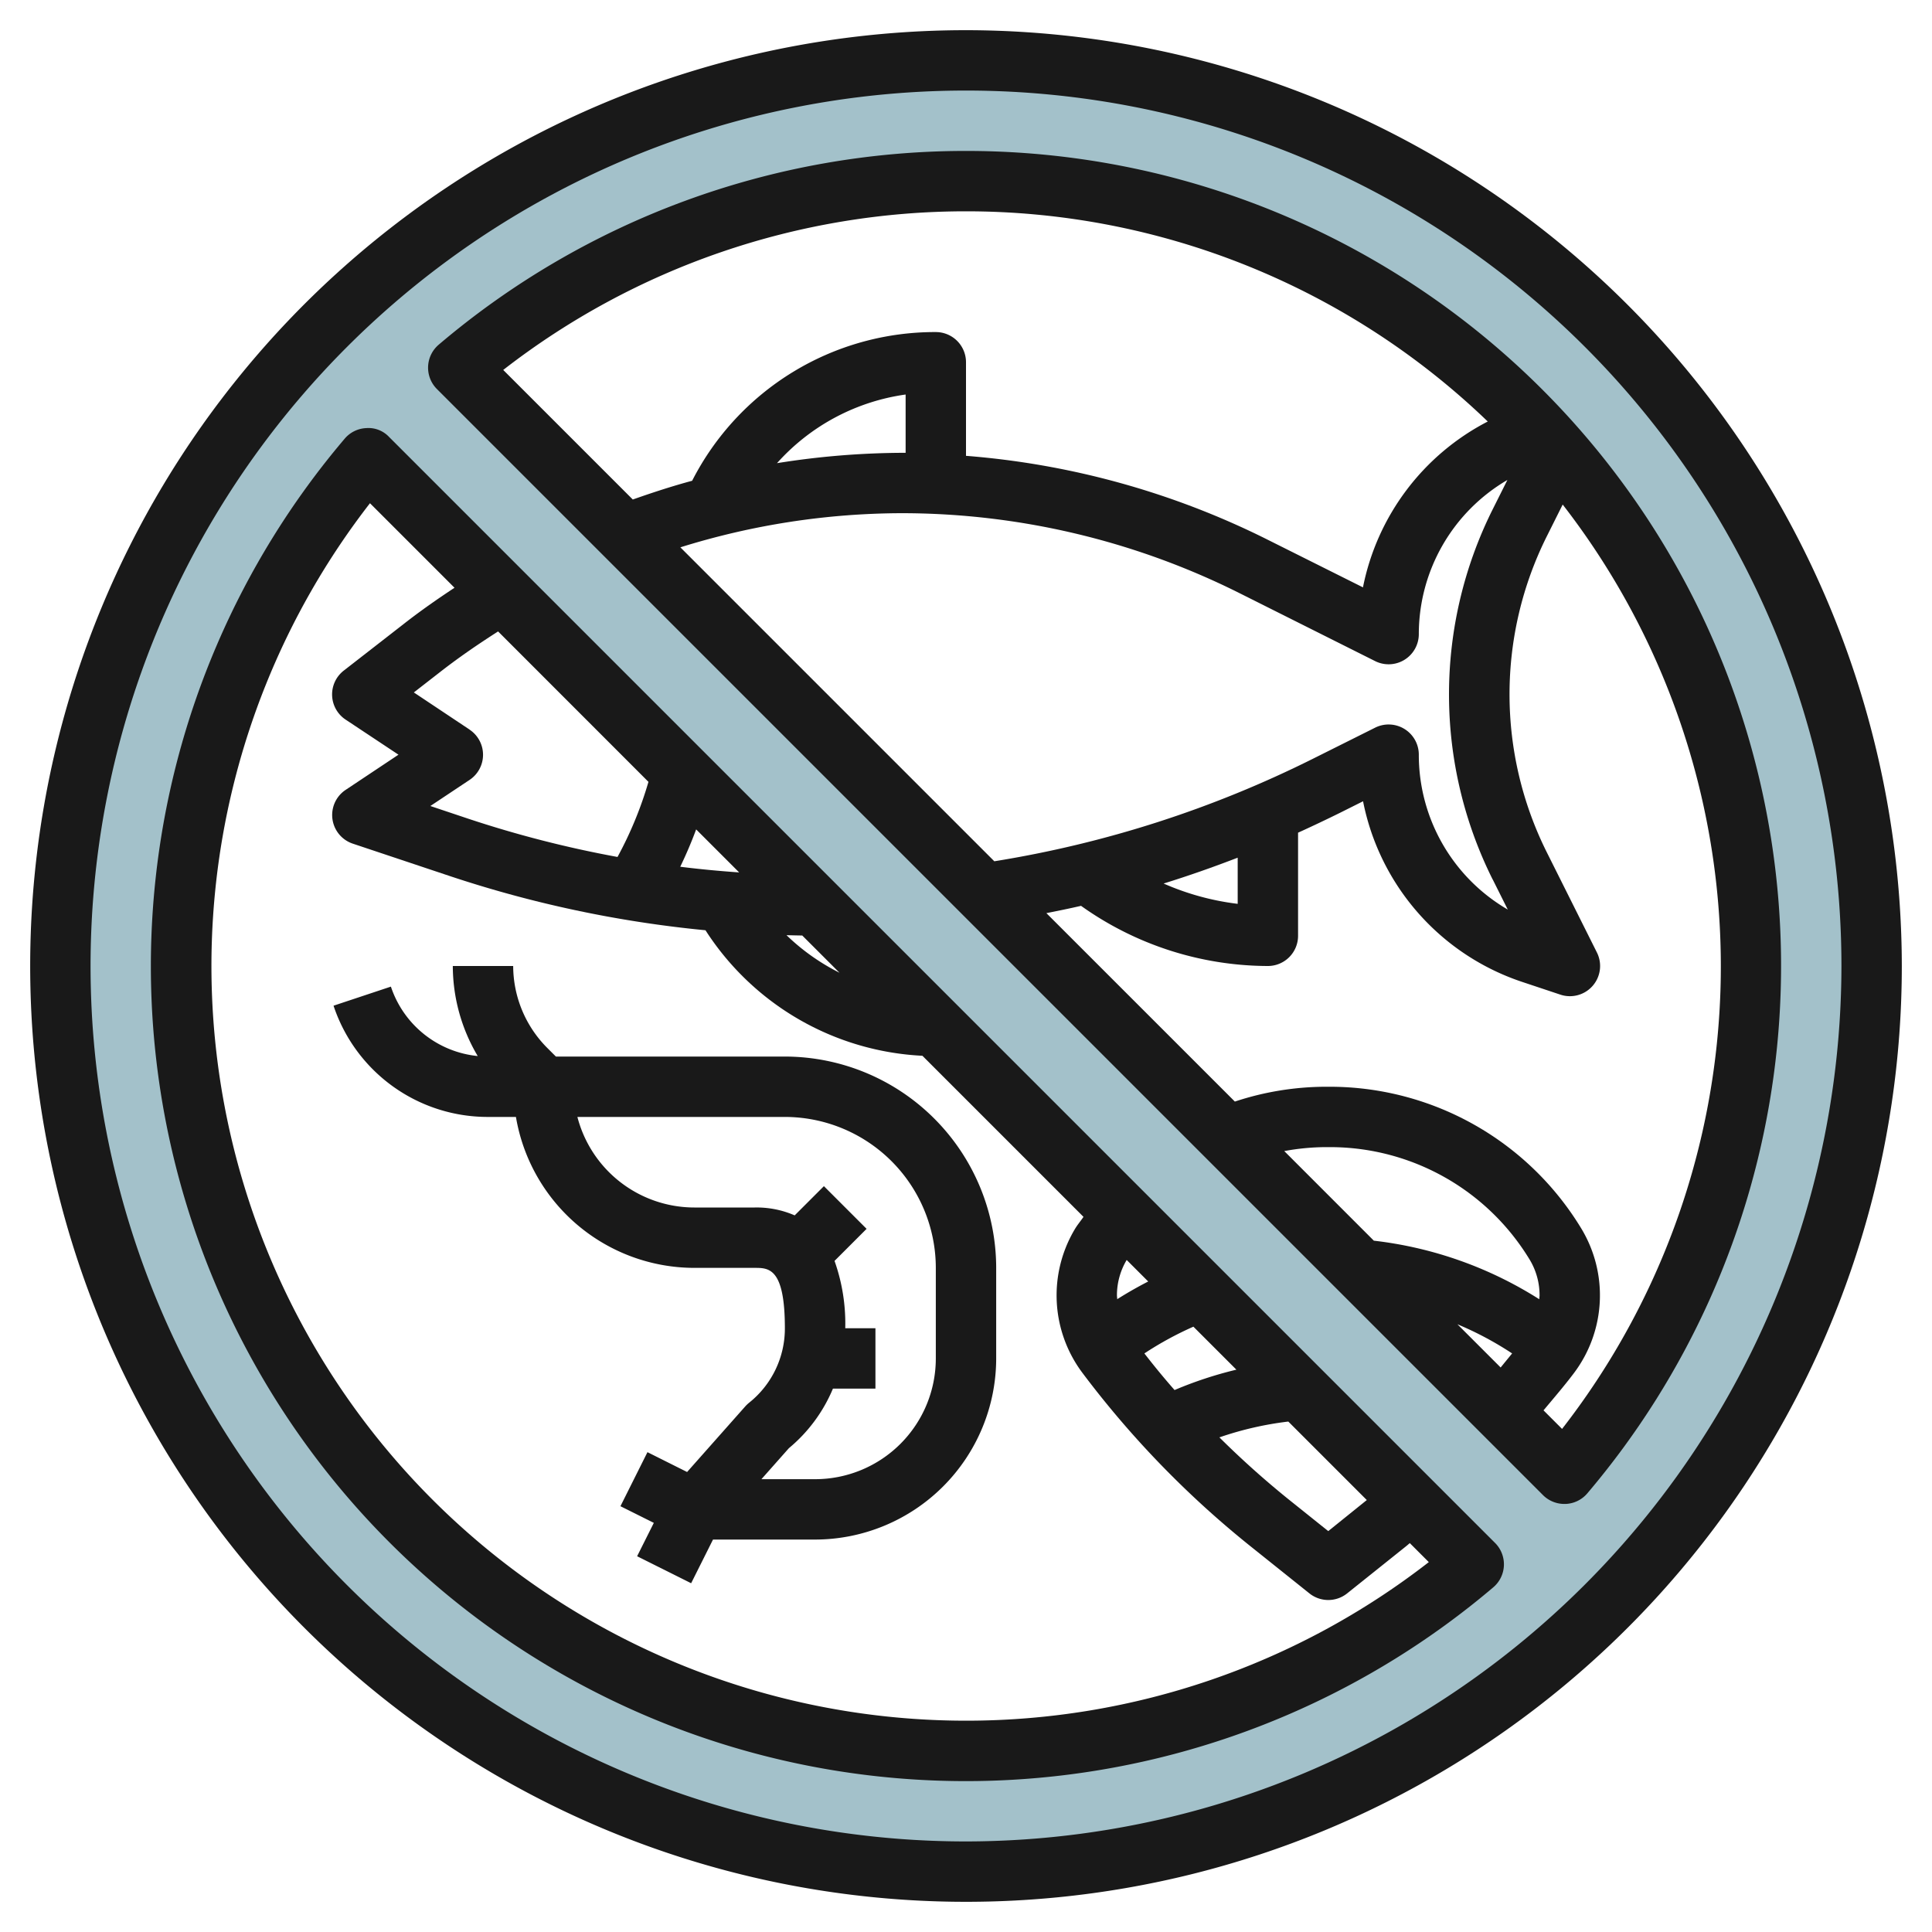 <svg id="Layer_3" height="512" viewBox="0 0 64 64" width="512" xmlns="http://www.w3.org/2000/svg" data-name="Layer 3"><path d="m32 2a30 30 0 1 0 30 30 30 30 0 0 0 -30-30zm0 56a25.994 25.994 0 0 1 -19.82-42.82l36.64 36.64a25.831 25.831 0 0 1 -16.82 6.18zm19.82-9.18-36.64-36.64a25.994 25.994 0 0 1 36.64 36.64z" fill="#a3c1ca"/><g fill="#191919"><path d="m26 35h-7.585l-.293-.293a3.854 3.854 0 0 1 -1.122-2.707h-2a5.86 5.86 0 0 0 .825 2.983 3.383 3.383 0 0 1 -2.876-2.3l-1.9.632a5.381 5.381 0 0 0 5.114 3.685h.928a6 6 0 0 0 5.909 5h2c.469 0 1 0 1 2a3.143 3.143 0 0 1 -1.186 2.468 1.148 1.148 0 0 0 -.124.118l-1.929 2.176-1.313-.657-.895 1.79 1.106.552-.554 1.106 1.79.894.724-1.447h3.381a6.006 6.006 0 0 0 6-6v-3a7.008 7.008 0 0 0 -7-7zm5 10a4 4 0 0 1 -4 4h-1.777l.91-1.027a5.13 5.13 0 0 0 1.459-1.973h1.408v-2h-1a6.2 6.2 0 0 0 -.355-2.231l1.062-1.062-1.414-1.414-.968.968a3.158 3.158 0 0 0 -1.325-.261h-2a4.006 4.006 0 0 1 -3.873-3h6.873a5.006 5.006 0 0 1 5 5z"/><path d="m32 5a26.946 26.946 0 0 0 -17.468 6.419 1 1 0 0 0 -.059 1.468l36.64 36.64a1 1 0 0 0 .707.293h.04a.992.992 0 0 0 .721-.35 26.995 26.995 0 0 0 -20.581-44.47zm17.447 24.131.5 1a5.928 5.928 0 0 1 -2.947-5.131 1 1 0 0 0 -1.447-.895l-2.053 1.026a36.592 36.592 0 0 1 -10.562 3.4l-10.4-10.4a24.776 24.776 0 0 1 7.348-1.131 25.027 25.027 0 0 1 11.135 2.629l4.532 2.271a1 1 0 0 0 1.447-.9 5.917 5.917 0 0 1 2.934-5.1l-.487.973a13.712 13.712 0 0 0 0 12.262zm-8.447-.719v1.529a8.676 8.676 0 0 1 -2.454-.673c.828-.256 1.645-.545 2.454-.856zm-11-13.412h-.114a26.927 26.927 0 0 0 -4.147.343 7.022 7.022 0 0 1 4.261-2.274zm2-8a24.907 24.907 0 0 1 17.284 6.963 7.92 7.92 0 0 0 -4.134 5.494l-3.234-1.617a27.056 27.056 0 0 0 -9.916-2.74v-3.1a1 1 0 0 0 -1-1 9.033 9.033 0 0 0 -8.072 4.926c-.663.178-1.316.392-1.966.621l-4.292-4.292a24.966 24.966 0 0 1 15.33-5.255zm17.711 38.3-1.432-1.432a11.019 11.019 0 0 1 1.812.966c-.125.155-.253.308-.38.466zm1.279-2.261a12.991 12.991 0 0 0 -5.48-1.94l-2.967-2.968a7.743 7.743 0 0 1 1.38-.131h.154a7.735 7.735 0 0 1 6.6 3.735 2.278 2.278 0 0 1 .323 1.172c0 .044-.008.086-.01.129zm.754 4.294-.613-.613c.343-.411.692-.815 1.014-1.243a4.28 4.28 0 0 0 .246-4.767 9.748 9.748 0 0 0 -8.314-4.71h-.154a9.639 9.639 0 0 0 -3.017.491l-6.243-6.242c.384-.076.767-.154 1.148-.242a10.7 10.7 0 0 0 6.189 1.993 1 1 0 0 0 1-1v-3.416q.7-.318 1.4-.664l.753-.377a7.925 7.925 0 0 0 5.277 5.986l1.257.419a.987.987 0 0 0 .313.052 1 1 0 0 0 .9-1.447l-1.659-3.317a11.708 11.708 0 0 1 0-10.472l.525-1.05a24.952 24.952 0 0 1 -.017 30.616z"/><path d="m12.887 14.473a.936.936 0 0 0 -.747-.292.992.992 0 0 0 -.721.35 26.994 26.994 0 0 0 38.049 38.05 1 1 0 0 0 .059-1.468zm24.113 28.434a2.282 2.282 0 0 1 .323-1.169l.713.713c-.35.18-.693.375-1.026.586-.002-.043-.01-.086-.01-.13zm2.533 1.041 1.424 1.424a12.954 12.954 0 0 0 -2.048.675c-.347-.394-.68-.8-1-1.213a11.059 11.059 0 0 1 1.624-.886zm3.144 3.143 2.6 2.6-1.277 1.029-1.324-1.06a29.883 29.883 0 0 1 -2.282-2.045 10.964 10.964 0 0 1 2.283-.524zm-27.122-22.923-1.846-1.23.891-.693c.61-.475 1.251-.913 1.9-1.328l4.981 4.983a12.532 12.532 0 0 1 -1.025 2.488 36.553 36.553 0 0 1 -4.937-1.265l-1.263-.423 1.3-.865a1 1 0 0 0 0-1.664zm7.506 3.307 1.425 1.425c-.653-.046-1.3-.106-1.952-.188q.293-.606.527-1.237zm3.515 3.515 1.233 1.233a7.1 7.1 0 0 1 -1.755-1.244c.174.004.346.009.522.011zm5.424 26.01a25 25 0 0 1 -19.744-40.33l2.8 2.8c-.574.38-1.14.774-1.683 1.2l-1.986 1.545a1 1 0 0 0 .059 1.621l1.754 1.164-1.752 1.167a1 1 0 0 0 .239 1.78l3.2 1.069a38.528 38.528 0 0 0 8.483 1.8 9.074 9.074 0 0 0 7.186 4.158l5.336 5.336c-.091.136-.2.261-.282.4a4.28 4.28 0 0 0 .246 4.767 31.891 31.891 0 0 0 5.572 5.748l1.948 1.558a1 1 0 0 0 1.25 0l1.948-1.558c.044-.035.085-.072.128-.107l.629.629a24.966 24.966 0 0 1 -15.331 5.253z"/><path d="m32 1a31 31 0 1 0 31 31 31.035 31.035 0 0 0 -31-31zm0 60a29 29 0 1 1 29-29 29.033 29.033 0 0 1 -29 29z"/></g></svg>